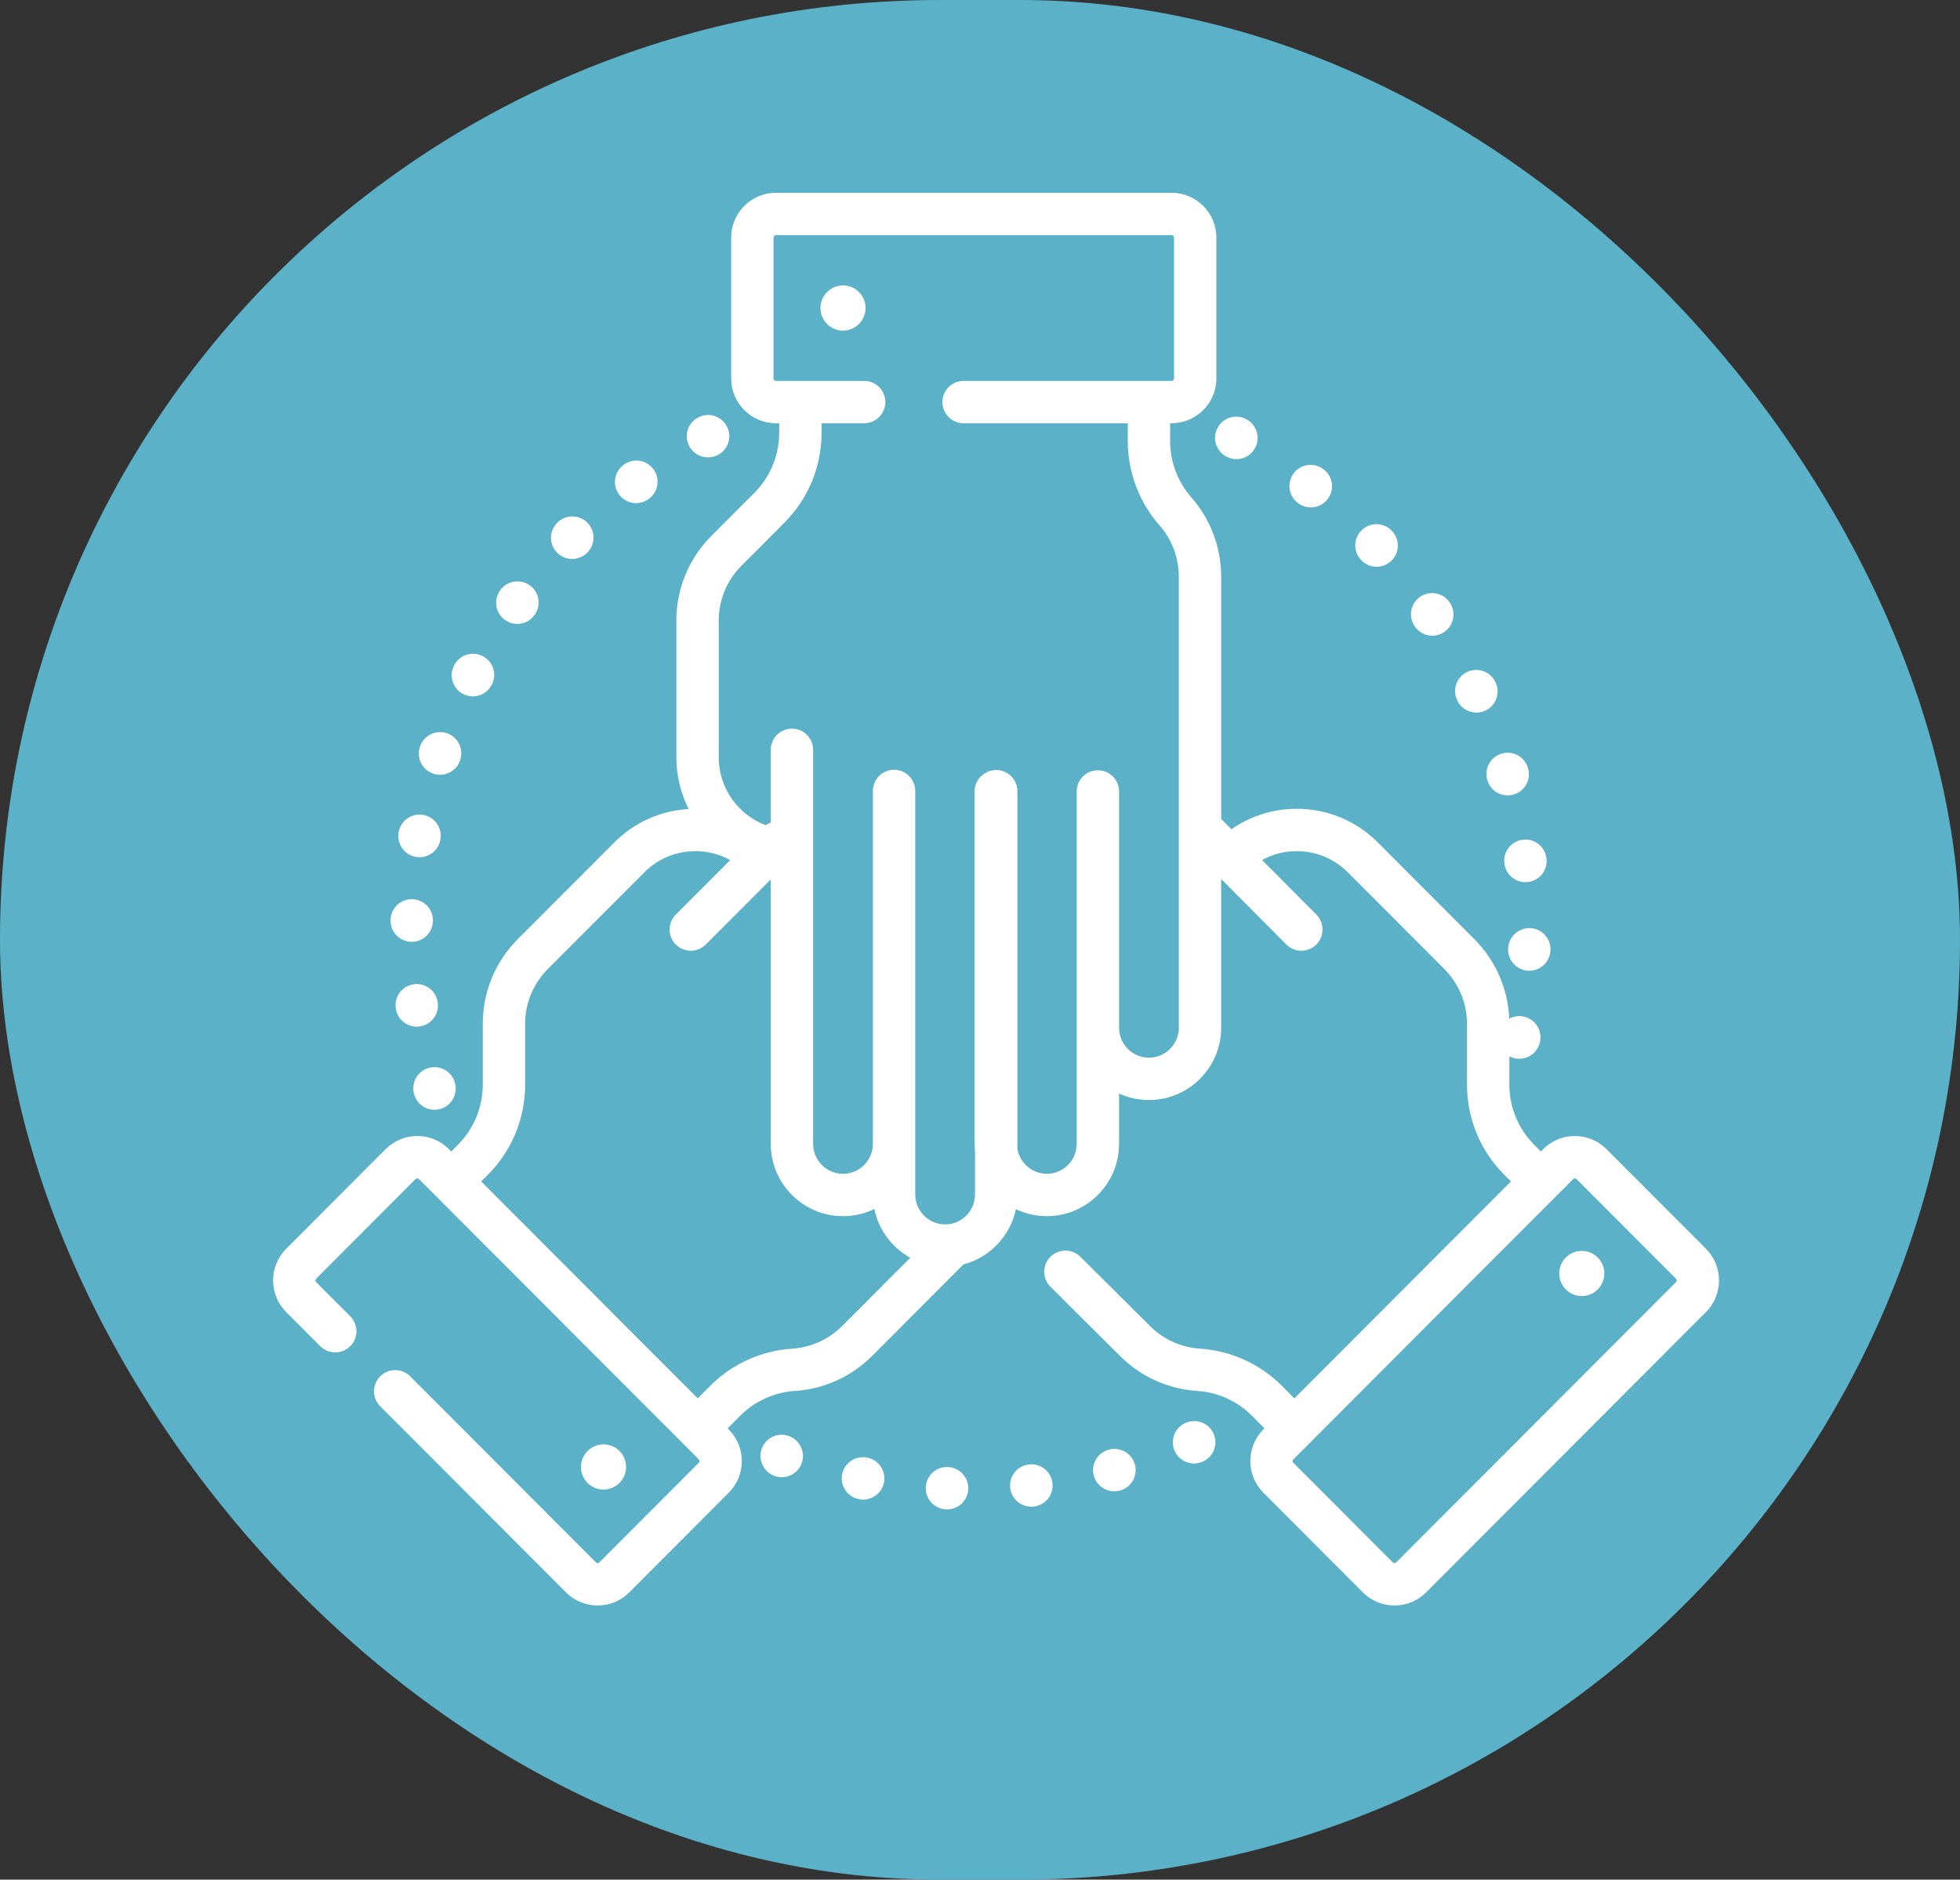 <svg width="122" height="117" viewBox="0 0 122 117" fill="none" xmlns="http://www.w3.org/2000/svg">
<rect x="0" y="0" width="122" height="117" fill="#333333" stroke="none"/>
<rect width="122" height="117" rx="58.5" fill="#5BB1C7"/>
<path d="M53.977 90.73L53.713 92.022L53.968 90.729C53.254 90.588 52.56 91.053 52.419 91.767C52.279 92.482 52.743 93.175 53.458 93.315C53.46 93.316 53.48 93.32 53.482 93.32C53.566 93.336 53.649 93.344 53.731 93.344C54.352 93.344 54.904 92.905 55.024 92.273C55.162 91.558 54.693 90.867 53.977 90.73Z" fill="white"/>
<path d="M64.057 91.154L64.188 92.465L64.053 91.154C63.329 91.229 62.802 91.876 62.877 92.6C62.946 93.279 63.519 93.784 64.186 93.784C64.232 93.784 64.278 93.782 64.323 93.778L64.359 93.773C65.08 93.689 65.592 93.039 65.511 92.318C65.43 91.597 64.778 91.078 64.057 91.154V91.154Z" fill="white"/>
<path d="M59.01 91.32C59.01 91.32 58.992 91.319 58.991 91.319C58.265 91.286 57.658 91.851 57.625 92.578C57.592 93.305 58.164 93.921 58.891 93.954C58.911 93.955 58.931 93.955 58.952 93.955C59.652 93.955 60.236 93.404 60.268 92.697C60.301 91.969 59.738 91.353 59.01 91.32V91.32Z" fill="white"/>
<path d="M49.108 89.391L49.091 89.384C48.406 89.138 47.659 89.497 47.413 90.182C47.166 90.867 47.53 91.626 48.216 91.872C48.363 91.925 48.514 91.95 48.661 91.95C49.202 91.95 49.709 91.615 49.902 91.077C50.148 90.392 49.793 89.636 49.108 89.391V89.391Z" fill="white"/>
<path d="M69.033 90.231L69.357 91.509L69.028 90.232C68.323 90.414 67.899 91.132 68.08 91.838C68.233 92.432 68.769 92.828 69.356 92.828C69.465 92.828 69.576 92.814 69.686 92.785C69.692 92.784 69.715 92.778 69.721 92.776C70.421 92.585 70.83 91.867 70.643 91.165C70.457 90.465 69.735 90.048 69.033 90.231V90.231Z" fill="white"/>
<path d="M73.799 88.569L74.321 89.778L73.794 88.57C73.127 88.861 72.822 89.638 73.112 90.305C73.328 90.802 73.813 91.097 74.322 91.097C74.497 91.097 74.676 91.062 74.847 90.987C74.853 90.985 74.874 90.976 74.879 90.973C75.541 90.674 75.832 89.9 75.537 89.237C75.242 88.574 74.463 88.277 73.799 88.569V88.569Z" fill="white"/>
<path d="M44.072 28.471C44.283 28.471 44.498 28.42 44.697 28.314C45.339 27.971 45.582 27.173 45.239 26.53C44.896 25.888 44.099 25.644 43.456 25.988L43.44 25.996C42.798 26.339 42.562 27.133 42.905 27.776C43.141 28.219 43.6 28.471 44.072 28.471Z" fill="white"/>
<path d="M28.822 43.196C29.018 43.298 29.227 43.347 29.434 43.347C29.908 43.347 30.367 43.09 30.602 42.64L30.626 42.594C30.947 41.941 30.678 41.15 30.024 40.83C29.375 40.51 28.591 40.773 28.266 41.418C27.929 42.062 28.178 42.858 28.822 43.196Z" fill="white"/>
<path d="M26.966 48.155C27.106 48.203 27.248 48.225 27.389 48.225C27.938 48.225 28.451 47.879 28.637 47.329L28.654 47.277C28.869 46.581 28.478 45.843 27.782 45.63C27.092 45.417 26.359 45.8 26.139 46.487C25.907 47.175 26.277 47.923 26.966 48.155Z" fill="white"/>
<path d="M31.423 38.584C31.657 38.754 31.928 38.836 32.198 38.836C32.605 38.836 33.007 38.647 33.265 38.293L33.282 38.27C33.705 37.678 33.567 36.857 32.976 36.434C32.385 36.01 31.561 36.146 31.137 36.736L32.199 37.518L31.133 36.742C30.704 37.331 30.835 38.156 31.423 38.584Z" fill="white"/>
<path d="M39.596 31.318C39.873 31.318 40.152 31.231 40.39 31.05C40.978 30.62 41.105 29.795 40.675 29.207C40.244 28.62 39.42 28.492 38.833 28.922L38.8 28.946C38.22 29.387 38.105 30.215 38.545 30.796C38.804 31.137 39.198 31.318 39.596 31.318Z" fill="white"/>
<path d="M25.789 68.149C25.963 68.716 26.484 69.079 27.047 69.079C27.175 69.079 27.306 69.059 27.436 69.02C28.128 68.808 28.518 68.074 28.311 67.381C28.113 66.689 27.395 66.282 26.697 66.472C25.994 66.664 25.58 67.389 25.772 68.091C25.776 68.105 25.785 68.135 25.789 68.149Z" fill="white"/>
<path d="M35.614 34.792C35.956 34.792 36.299 34.66 36.558 34.396C37.072 33.881 37.072 33.046 36.558 32.532C36.043 32.017 35.208 32.017 34.693 32.532L34.671 32.554C34.161 33.074 34.172 33.907 34.691 34.417C34.947 34.668 35.281 34.792 35.614 34.792Z" fill="white"/>
<path d="M27.246 62.401C27.153 61.685 26.499 61.177 25.782 61.262C25.06 61.349 24.544 62.004 24.629 62.727L24.637 62.78C24.733 63.435 25.295 63.905 25.939 63.905C26.002 63.905 26.067 63.9 26.132 63.891C26.849 63.786 27.347 63.119 27.246 62.401Z" fill="white"/>
<path d="M25.59 58.625C25.604 58.625 25.617 58.626 25.63 58.626C26.34 58.626 26.926 58.061 26.947 57.346L26.948 57.29C26.948 56.561 26.358 55.971 25.63 55.971C24.907 55.971 24.32 56.552 24.311 57.273C24.292 57.999 24.864 58.604 25.59 58.625V58.625Z" fill="white"/>
<path d="M25.879 53.338C25.958 53.352 26.035 53.359 26.113 53.359C26.739 53.359 27.295 52.91 27.41 52.273C27.413 52.253 27.416 52.234 27.418 52.215C27.525 51.495 27.027 50.824 26.306 50.719C25.594 50.613 24.927 51.102 24.813 51.812C24.688 52.528 25.164 53.21 25.879 53.338Z" fill="white"/>
<path d="M88.069 39C88.324 39.37 88.734 39.569 89.153 39.569C89.411 39.569 89.672 39.493 89.9 39.336C90.499 38.924 90.651 38.103 90.239 37.503L89.143 38.236L90.235 37.497C89.826 36.894 89.006 36.736 88.403 37.145C87.801 37.553 87.643 38.373 88.052 38.976L88.069 39Z" fill="white"/>
<path d="M94.801 52.266C94.077 52.347 93.557 53 93.639 53.724L93.645 53.781C93.74 54.438 94.304 54.913 94.949 54.913C95.011 54.913 95.074 54.908 95.138 54.9C95.852 54.797 96.351 54.139 96.258 53.425C96.175 52.703 95.52 52.185 94.801 52.266Z" fill="white"/>
<path d="M92.576 48.546L92.582 48.563C92.751 49.138 93.276 49.51 93.846 49.51C93.969 49.51 94.094 49.493 94.218 49.456C94.917 49.251 95.317 48.518 95.111 47.819L95.106 47.802C94.901 47.103 94.168 46.703 93.469 46.909C92.771 47.114 92.371 47.847 92.576 48.546V48.546Z" fill="white"/>
<path d="M90.714 43.617C90.944 44.084 91.415 44.357 91.903 44.357C92.098 44.357 92.296 44.313 92.482 44.221C93.135 43.9 93.406 43.115 93.084 42.461L91.889 43.018L93.082 42.458C92.773 41.799 91.989 41.516 91.329 41.825C90.67 42.133 90.386 42.918 90.695 43.578L90.714 43.617Z" fill="white"/>
<path d="M84.748 34.883C85.006 35.146 85.347 35.278 85.689 35.278C86.022 35.278 86.355 35.153 86.612 34.901C87.129 34.396 87.14 33.57 86.642 33.049C86.149 32.517 85.317 32.485 84.782 32.978C84.247 33.471 84.214 34.306 84.708 34.841L84.748 34.883Z" fill="white"/>
<path d="M95.23 57.771C94.505 57.752 93.899 58.32 93.873 59.045C93.84 59.767 94.394 60.381 95.117 60.422C95.142 60.423 95.166 60.424 95.192 60.424C95.886 60.424 96.468 59.88 96.507 59.178L96.509 59.124C96.529 58.397 95.957 57.792 95.23 57.771V57.771Z" fill="white"/>
<path d="M76.317 28.409L76.349 28.426C76.545 28.53 76.756 28.58 76.963 28.58C77.432 28.58 77.886 28.327 78.124 27.884C78.468 27.245 78.226 26.446 77.589 26.1L76.951 27.253L77.585 26.097C76.946 25.747 76.145 25.981 75.795 26.619C75.445 27.257 75.679 28.059 76.317 28.409V28.409Z" fill="white"/>
<path d="M80.776 31.3L80.797 31.316C81.035 31.497 81.315 31.584 81.593 31.584C81.991 31.584 82.384 31.404 82.644 31.062C83.084 30.482 82.97 29.655 82.391 29.215L82.382 29.209C81.804 28.765 80.977 28.874 80.533 29.451C80.09 30.029 80.199 30.857 80.776 31.3V31.3Z" fill="white"/>
<path fill-rule="evenodd" clip-rule="evenodd" d="M106.186 77.73L99.998 71.53C99.471 71.003 98.771 70.712 98.026 70.712C97.282 70.712 96.582 71.003 96.056 71.53L95.912 71.674L95.506 71.267C95.004 70.764 94.615 70.178 94.351 69.54C94.328 69.456 94.297 69.373 94.257 69.296C94.055 68.729 93.95 68.125 93.95 67.505V65.751C94.07 65.814 94.202 65.861 94.342 65.885C94.418 65.898 94.493 65.904 94.567 65.904C95.192 65.904 95.746 65.457 95.862 64.823C96.003 64.11 95.541 63.417 94.827 63.275C94.513 63.212 94.203 63.266 93.942 63.408C93.861 61.535 93.095 59.785 91.763 58.45L85.759 52.436C84.412 51.087 82.621 50.344 80.715 50.344C79.24 50.344 77.835 50.791 76.65 51.618L76.013 50.977V35.899C76.013 34.081 75.353 32.328 74.156 30.962C73.304 29.991 72.835 28.744 72.835 27.45V26.345H72.925C74.462 26.345 75.712 25.095 75.712 23.558V14.788C75.712 13.25 74.462 12 72.925 12H48.299C46.762 12 45.512 13.25 45.512 14.788V23.558C45.512 25.095 46.762 26.345 48.299 26.345H48.502V26.924C48.502 28.345 47.949 29.681 46.946 30.686L44.288 33.349C42.878 34.762 42.101 36.64 42.101 38.638V47.143C42.101 48.299 42.378 49.39 42.867 50.357C41.118 50.458 39.489 51.186 38.241 52.436L32.237 58.45C30.826 59.863 30.05 61.742 30.05 63.739V67.505C30.05 68.926 29.498 70.263 28.494 71.267L28.093 71.669L28.091 71.671L28.088 71.674L27.945 71.53C27.419 71.003 26.719 70.712 25.974 70.712C25.229 70.712 24.529 71.003 24.003 71.53L17.814 77.73C16.729 78.817 16.729 80.586 17.814 81.672L19.933 83.795C20.448 84.311 21.283 84.311 21.798 83.797C22.313 83.282 22.314 82.448 21.799 81.932L19.68 79.809C19.62 79.749 19.62 79.652 19.68 79.593L25.869 73.393C25.927 73.335 26.021 73.335 26.079 73.393L27.155 74.471H27.155L41.848 89.189L43.493 90.838C43.553 90.898 43.553 90.994 43.493 91.054L37.305 97.254C37.246 97.312 37.152 97.312 37.095 97.254L25.532 85.671C25.017 85.155 24.182 85.154 23.667 85.669C23.152 86.184 23.151 87.018 23.665 87.534L35.229 99.117C35.755 99.644 36.455 99.935 37.2 99.935C37.945 99.935 38.644 99.644 39.171 99.117L45.36 92.917C46.445 91.831 46.445 90.062 45.36 88.975L45.292 88.908L46.073 88.126C46.985 87.212 48.196 86.662 49.484 86.579C51.296 86.462 53.001 85.689 54.284 84.403L59.97 78.705C61.609 78.274 62.886 76.939 63.233 75.266C63.817 75.544 64.47 75.701 65.159 75.701C67.639 75.701 69.656 73.681 69.656 71.198V68.068C70.223 68.327 70.853 68.472 71.516 68.472C73.996 68.472 76.012 66.453 76.012 63.97V54.715L80.068 58.791C80.325 59.05 80.664 59.179 81.002 59.179C81.339 59.179 81.675 59.051 81.933 58.795C82.448 58.281 82.45 57.447 81.937 56.931L78.556 53.533C79.21 53.173 79.948 52.98 80.715 52.98C81.915 52.98 83.044 53.449 83.893 54.299L89.897 60.313C90.81 61.228 91.314 62.445 91.314 63.739V67.505C91.314 69.63 92.14 71.628 93.639 73.13L94.049 73.54L92.136 75.456L80.57 87.041L79.926 86.395C79.922 86.392 79.919 86.389 79.916 86.386L79.915 86.385L79.915 86.385C79.913 86.384 79.912 86.382 79.91 86.38C79.909 86.379 79.907 86.377 79.906 86.376L79.792 86.262C78.427 84.895 76.614 84.073 74.687 83.948C73.515 83.872 72.412 83.372 71.578 82.537L67.246 78.228C66.73 77.715 65.895 77.717 65.381 78.233C64.868 78.749 64.87 79.585 65.386 80.097L69.716 84.403C70.999 85.689 72.704 86.462 74.517 86.579C75.804 86.662 77.015 87.212 77.927 88.125L77.991 88.189C78.025 88.228 78.061 88.264 78.1 88.299L78.707 88.907L78.64 88.975C77.555 90.062 77.555 91.83 78.64 92.917L84.829 99.117C85.356 99.644 86.055 99.935 86.8 99.935C87.545 99.935 88.245 99.644 88.772 99.117L106.186 81.672C107.271 80.585 107.271 78.817 106.186 77.73ZM94.834 64.62L94.809 64.616L94.569 64.567L94.834 64.62ZM49.313 83.948C50.485 83.872 51.588 83.372 52.418 82.54L56.659 78.29C55.527 77.662 54.692 76.561 54.424 75.254C53.834 75.54 53.172 75.701 52.473 75.701C49.993 75.701 47.976 73.681 47.976 71.198V54.74L43.931 58.792C43.673 59.05 43.336 59.179 42.998 59.179C42.661 59.179 42.324 59.05 42.066 58.794C41.551 58.279 41.55 57.444 42.065 56.929L45.451 53.537C44.795 53.174 44.054 52.98 43.285 52.98C42.084 52.98 40.956 53.449 40.107 54.299L34.103 60.313C33.189 61.228 32.686 62.445 32.686 63.739V67.505C32.686 69.63 31.86 71.628 30.361 73.13L29.951 73.54L42.703 86.313C42.711 86.321 42.72 86.331 42.729 86.34L43.43 87.041L44.208 86.262C45.573 84.895 47.386 84.073 49.313 83.948ZM73.376 63.971C73.376 64.999 72.541 65.836 71.516 65.836C70.49 65.836 69.656 64.999 69.656 63.971V49.265C69.656 48.537 69.066 47.947 68.338 47.947C67.609 47.947 67.019 48.537 67.019 49.265V71.199C67.019 72.228 66.185 73.064 65.159 73.064C64.239 73.064 63.474 72.39 63.327 71.507V49.25C63.327 48.521 62.737 47.931 62.008 47.931C61.774 47.931 61.554 47.993 61.363 48.1C60.946 48.322 60.662 48.76 60.662 49.265V71.198C60.662 71.366 60.672 71.53 60.69 71.693V74.35C60.69 75.378 59.856 76.215 58.83 76.215C57.805 76.215 56.97 75.378 56.97 74.35V49.234C56.97 48.506 56.38 47.916 55.652 47.916C54.923 47.916 54.333 48.506 54.333 49.234V71.198C54.333 72.227 53.499 73.064 52.474 73.064C51.448 73.064 50.613 72.227 50.613 71.198V46.675C50.613 45.946 50.023 45.356 49.295 45.356C48.566 45.356 47.977 45.946 47.977 46.675V51.211C47.866 51.247 47.759 51.297 47.659 51.363C45.955 50.722 44.738 49.073 44.738 47.143V38.638C44.738 37.343 45.241 36.127 46.154 35.211L48.812 32.549C50.313 31.046 51.139 29.049 51.139 26.924V26.345H53.789C54.518 26.345 55.108 25.755 55.108 25.027C55.108 24.299 54.518 23.709 53.789 23.709H48.299C48.216 23.709 48.148 23.641 48.148 23.558V14.788C48.148 14.705 48.216 14.637 48.299 14.637H72.924C73.008 14.637 73.076 14.705 73.076 14.788V23.558C73.076 23.641 73.008 23.709 72.924 23.709H59.978C59.251 23.709 58.66 24.299 58.66 25.027C58.66 25.755 59.251 26.345 59.978 26.345H70.198V27.45C70.198 29.384 70.899 31.248 72.173 32.701C72.949 33.585 73.376 34.721 73.376 35.899V63.971ZM86.905 97.254L104.32 79.809C104.38 79.749 104.38 79.652 104.32 79.593L98.131 73.393C98.073 73.335 97.979 73.335 97.921 73.393L91.613 79.712L81.504 89.839L81.503 89.84L80.507 90.838C80.447 90.898 80.447 90.994 80.507 91.054L86.695 97.254C86.725 97.283 86.76 97.298 86.8 97.298C86.841 97.298 86.876 97.283 86.905 97.254Z" fill="white"/>
<path d="M52.473 17.767C51.699 17.767 51.069 18.398 51.069 19.173C51.069 19.949 51.699 20.579 52.473 20.579C53.247 20.579 53.877 19.949 53.877 19.173C53.877 18.398 53.247 17.767 52.473 17.767Z" fill="white"/>
<path d="M98.457 77.863C97.683 77.863 97.053 78.494 97.053 79.269C97.053 80.044 97.683 80.675 98.457 80.675C99.231 80.675 99.861 80.044 99.861 79.269C99.861 78.494 99.231 77.863 98.457 77.863Z" fill="white"/>
<path d="M38.97 91.313C38.97 90.538 38.34 89.907 37.566 89.907C36.792 89.907 36.162 90.538 36.162 91.313C36.162 92.088 36.792 92.719 37.566 92.719C38.34 92.719 38.97 92.088 38.97 91.313Z" fill="white"/>
</svg>
